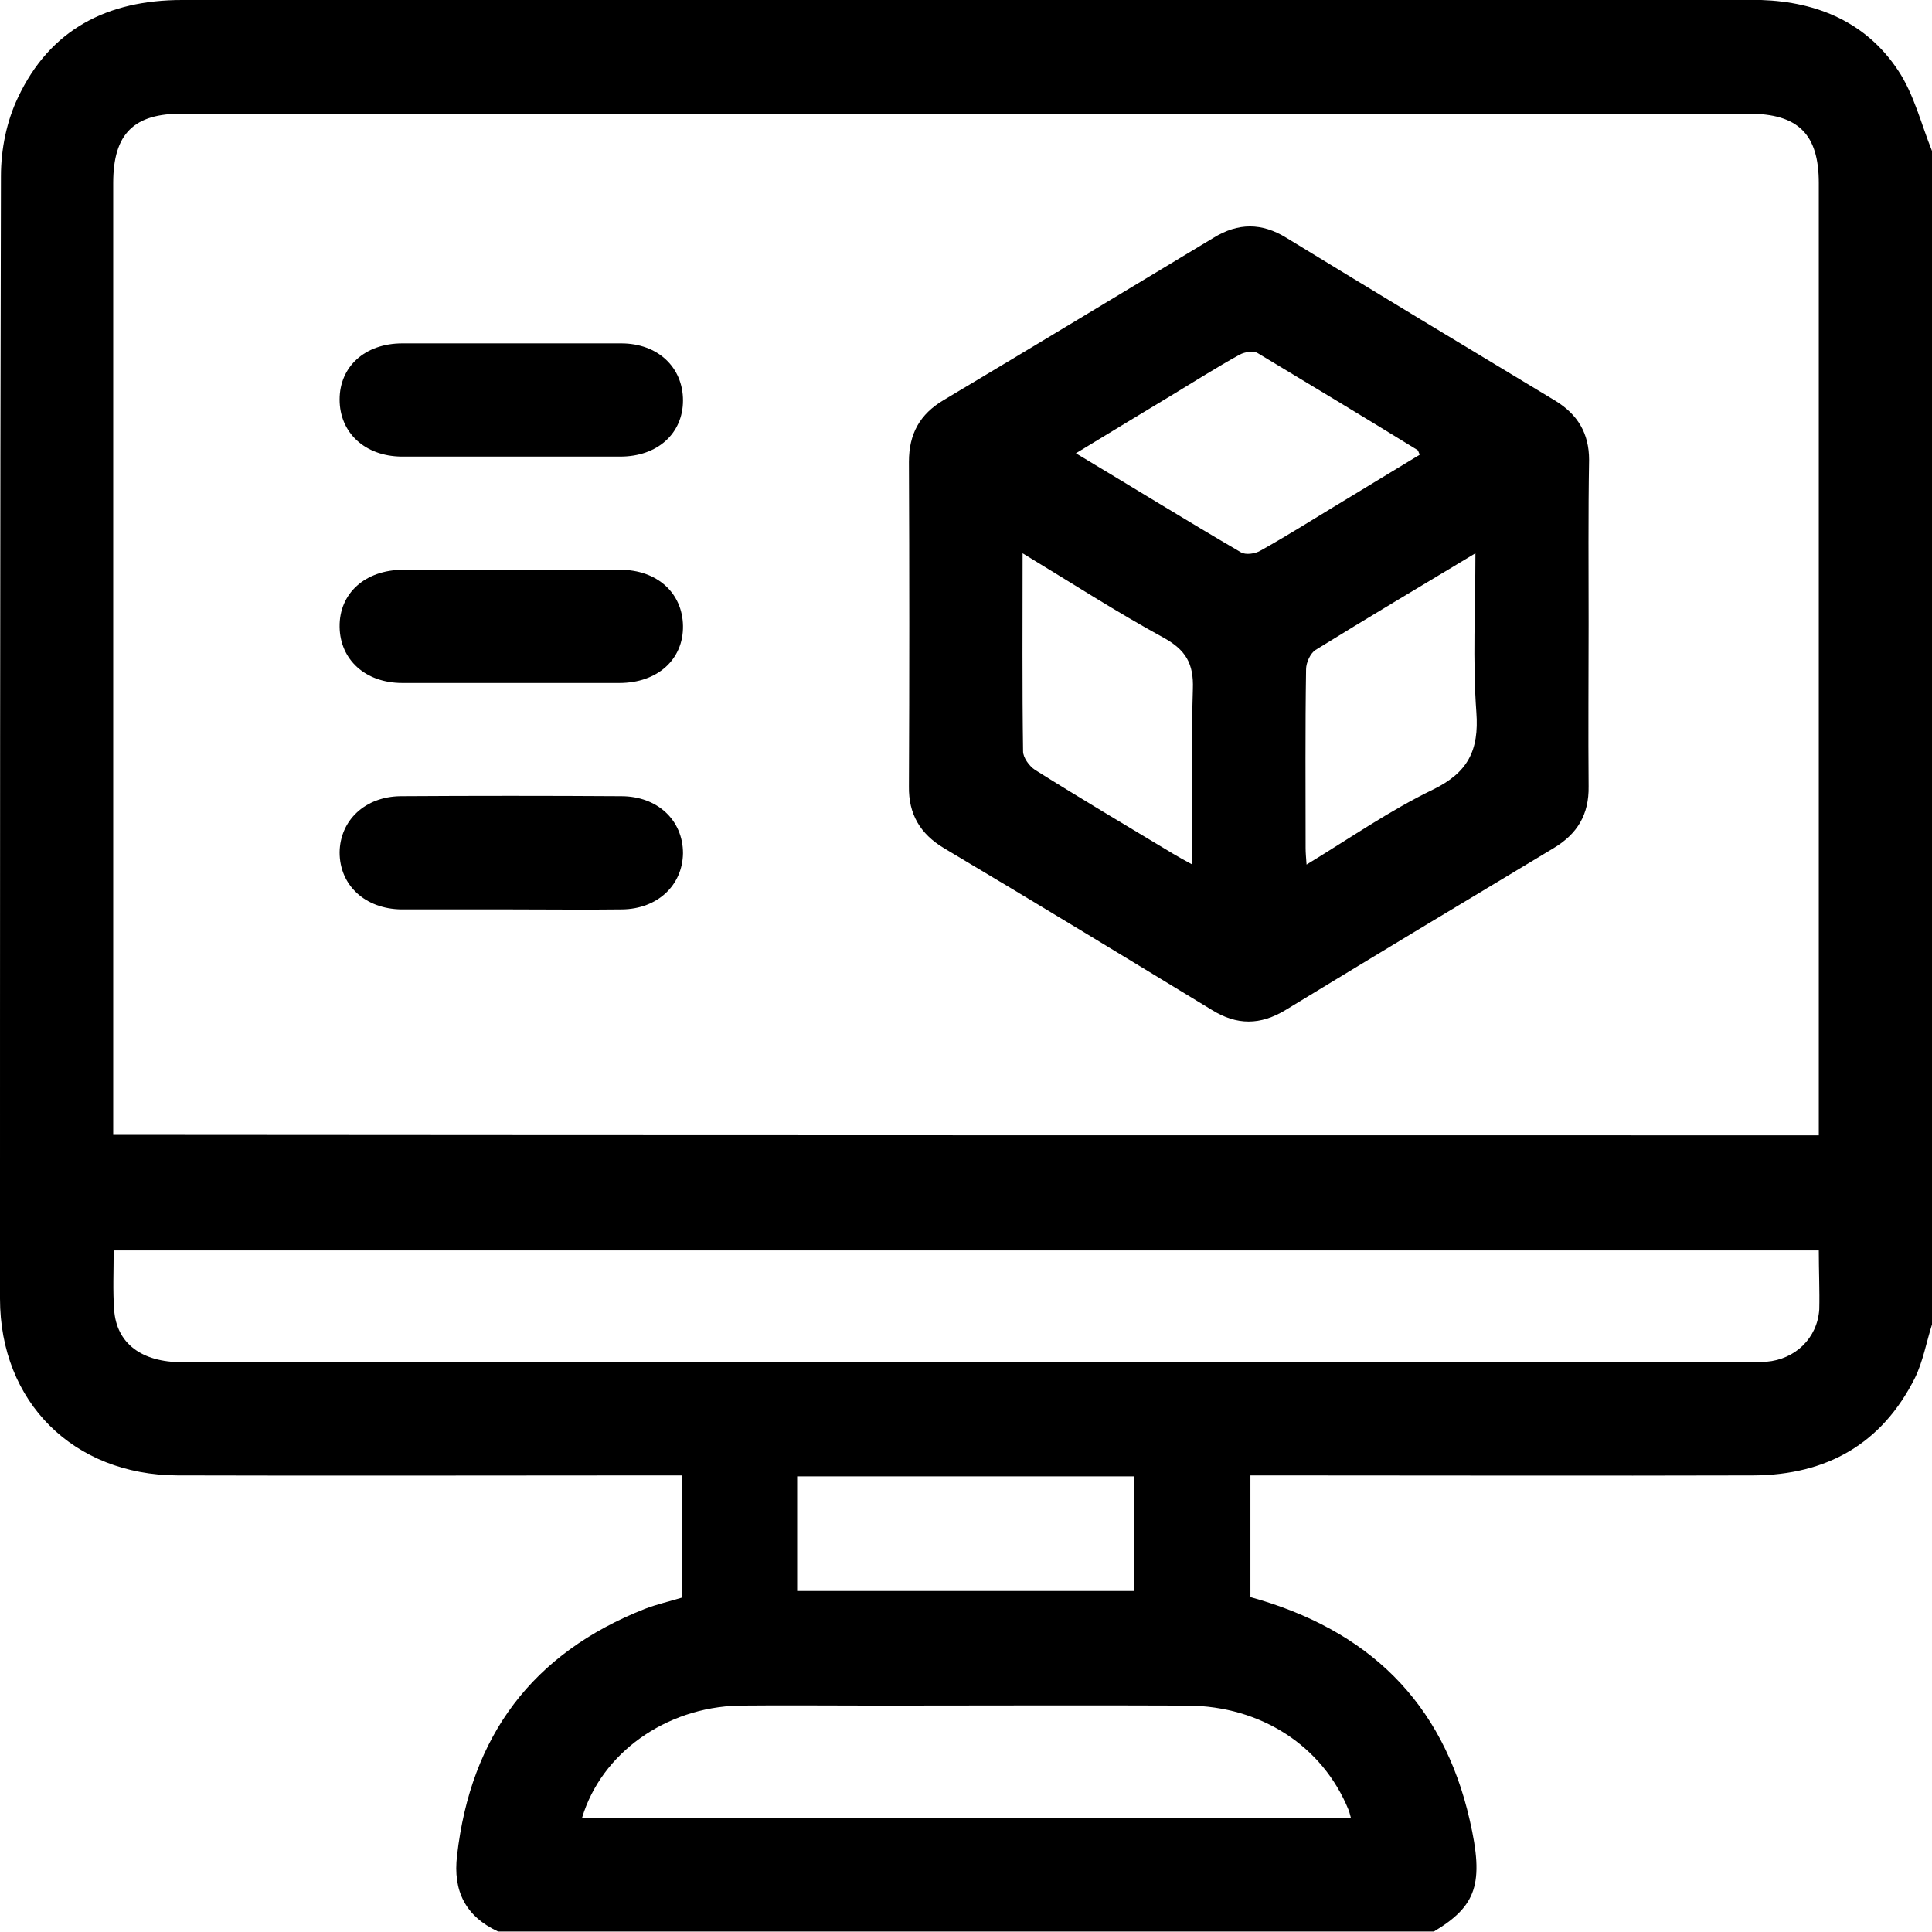 <?xml version="1.0" encoding="utf-8"?>
<!-- Generator: Adobe Illustrator 22.0.1, SVG Export Plug-In . SVG Version: 6.00 Build 0)  -->
<svg version="1.1" id="Layer_1" xmlns="http://www.w3.org/2000/svg" xmlns:xlink="http://www.w3.org/1999/xlink" x="0px" y="0px"
	 viewBox="0 0 409.6 409.6" style="enable-background:new 0 0 409.6 409.6;" xml:space="preserve">
<g>
	<path d="M409.6,32c0,82.9,0,165.9,0,248.8c-1.2,3.8-1.9,7.8-3.6,11.3c-7,14-18.7,20.6-34.2,20.7c-34.1,0.1-68.2,0-102.3,0
		c-1.5,0-3.1,0-4.4,0c0,9.1,0,17.6,0,25.8c24.9,6.9,40.8,22.2,46.5,47.3c3.1,13.5,1.4,18.2-7.6,23.6c-66.1,0-132.3,0-198.4,0
		c-6.9-3.2-9.6-8.6-8.7-16.1c2.9-25.4,16-42.9,39.8-52.3c2.6-1,5.3-1.6,7.9-2.4c0-8.7,0-17.1,0-25.9c-1.8,0-3.4,0-5,0
		c-34,0-68,0.1-102,0c-22-0.1-37.6-15.5-37.6-37.5C0,196,0,116.6,0.2,37.3c0-5.6,1.2-11.6,3.6-16.6C10.6,6.2,22.8,0,38.6,0
		C149.4,0,260.2,0,371,0c0.8,0,1.6,0,2.4,0c12,0.4,22.3,4.8,29,14.9C405.8,20,407.3,26.3,409.6,32z M385.6,240.7c0-1.7,0-3.1,0-4.4
		c0-65.8,0-131.7,0-197.5c0-10.4-4.4-14.7-14.9-14.7c-110.6,0-221.3,0-331.9,0C28.4,24,24,28.3,24,38.8c0,65.8,0,131.7,0,197.5
		c0,1.4,0,2.8,0,4.3C144.7,240.7,264.9,240.7,385.6,240.7z M385.6,265.1c-120.7,0-241,0-361.5,0c0,4.4-0.2,8.5,0.1,12.6
		c0.5,7.1,5.8,11.1,14.4,11.1c110.9,0,221.8,0,332.7,0c1.1,0,2.1,0,3.2-0.1c6.1-0.5,10.8-5,11.2-11.1
		C385.8,273.6,385.6,269.5,385.6,265.1z M123.4,385.4c54.4,0,108.6,0,163,0c-0.2-0.7-0.3-1.2-0.5-1.7c-5.5-13.5-18.5-22-34.1-22.1
		c-21.9-0.1-43.7,0-65.6,0c-9.9,0-19.7-0.1-29.6,0C141.1,362,127.5,371.7,123.4,385.4z M169,337.3c24.1,0,47.8,0,71.5,0
		c0-8.3,0-16.4,0-24.3c-24,0-47.6,0-71.5,0C169,321.2,169,329.1,169,337.3z"/>
	<path d="M336.8,132.3c0,11.5-0.1,22.9,0,34.4c0.1,6-2.4,10.1-7.4,13.1c-19,11.4-37.9,22.8-56.8,34.3c-5.4,3.3-10.4,3.3-15.7,0
		c-18.9-11.5-37.8-23-56.8-34.3c-5-3-7.5-7.2-7.4-13.1c0.1-22.9,0.1-45.9,0-68.8c0-5.9,2.3-10.1,7.4-13.1
		c19.1-11.4,38.1-22.9,57.2-34.4c5.2-3.2,10.2-3.2,15.4,0c19,11.6,38,23.1,57.1,34.6c4.7,2.9,7.1,6.9,7.1,12.5
		C336.7,109.1,336.8,120.7,336.8,132.3z M228.1,96.1c12.2,7.3,23.5,14.3,35,21c1,0.6,3.1,0.3,4.2-0.4c5.2-2.9,10.3-6.1,15.4-9.2
		c6.1-3.7,12.2-7.4,18.3-11.1c-0.3-0.6-0.3-0.9-0.5-1c-11.2-6.9-22.5-13.7-33.8-20.5c-0.9-0.6-2.8-0.3-3.9,0.3
		c-4.9,2.7-9.6,5.7-14.4,8.6C241.8,87.8,235.3,91.7,228.1,96.1z M216.8,117.3c0,14.6-0.1,28.3,0.1,42c0,1.3,1.3,3.1,2.5,3.9
		c9.7,6.1,19.5,11.9,29.3,17.8c1.2,0.7,2.4,1.4,4.1,2.3c0-12.8-0.3-25,0.1-37.2c0.2-5.4-1.5-8.3-6.2-10.9
		C236.8,129.8,227.2,123.6,216.8,117.3z M312.8,117.3c-11.8,7.1-22.9,13.7-33.9,20.5c-1.1,0.7-2,2.7-2,4.1
		c-0.2,12.6-0.1,25.3-0.1,37.9c0,1,0.1,2,0.2,3.5c9.2-5.6,17.7-11.5,26.8-15.9c7.4-3.6,9.8-8.3,9.2-16.4
		C312.2,140.1,312.8,129.1,312.8,117.3z"/>
	<path d="M108.3,96.8c-7.7,0-15.5,0-23.2,0c-7.8-0.1-13.1-5.1-13.1-12.1c0-7,5.4-11.9,13.3-11.9c15.5,0,30.9,0,46.4,0
		c7.8,0,13.1,5.1,13.1,12.1c0,7-5.4,11.9-13.3,11.9C123.8,96.8,116.1,96.8,108.3,96.8z"/>
	<path d="M108.1,144.8c-7.6,0-15.2,0-22.8,0c-7.8,0-13.2-4.9-13.3-11.9c-0.1-7.1,5.4-12.1,13.5-12.1c15.3,0,30.7,0,46,0
		c7.8,0,13.2,4.9,13.3,11.9c0.1,7.1-5.4,12.1-13.5,12.1C123.6,144.8,115.9,144.8,108.1,144.8z"/>
	<path d="M108.3,192.8c-7.7,0-15.5,0-23.2,0c-7.7-0.1-13.1-5.1-13.1-12.1c0.1-6.8,5.4-11.8,12.9-11.9c15.6-0.1,31.2-0.1,46.8,0
		c7.7,0,13.1,5.1,13.1,12.1c-0.1,6.8-5.4,11.8-12.9,11.9C124,192.9,116.2,192.8,108.3,192.8z"/>
</g>
</svg>
